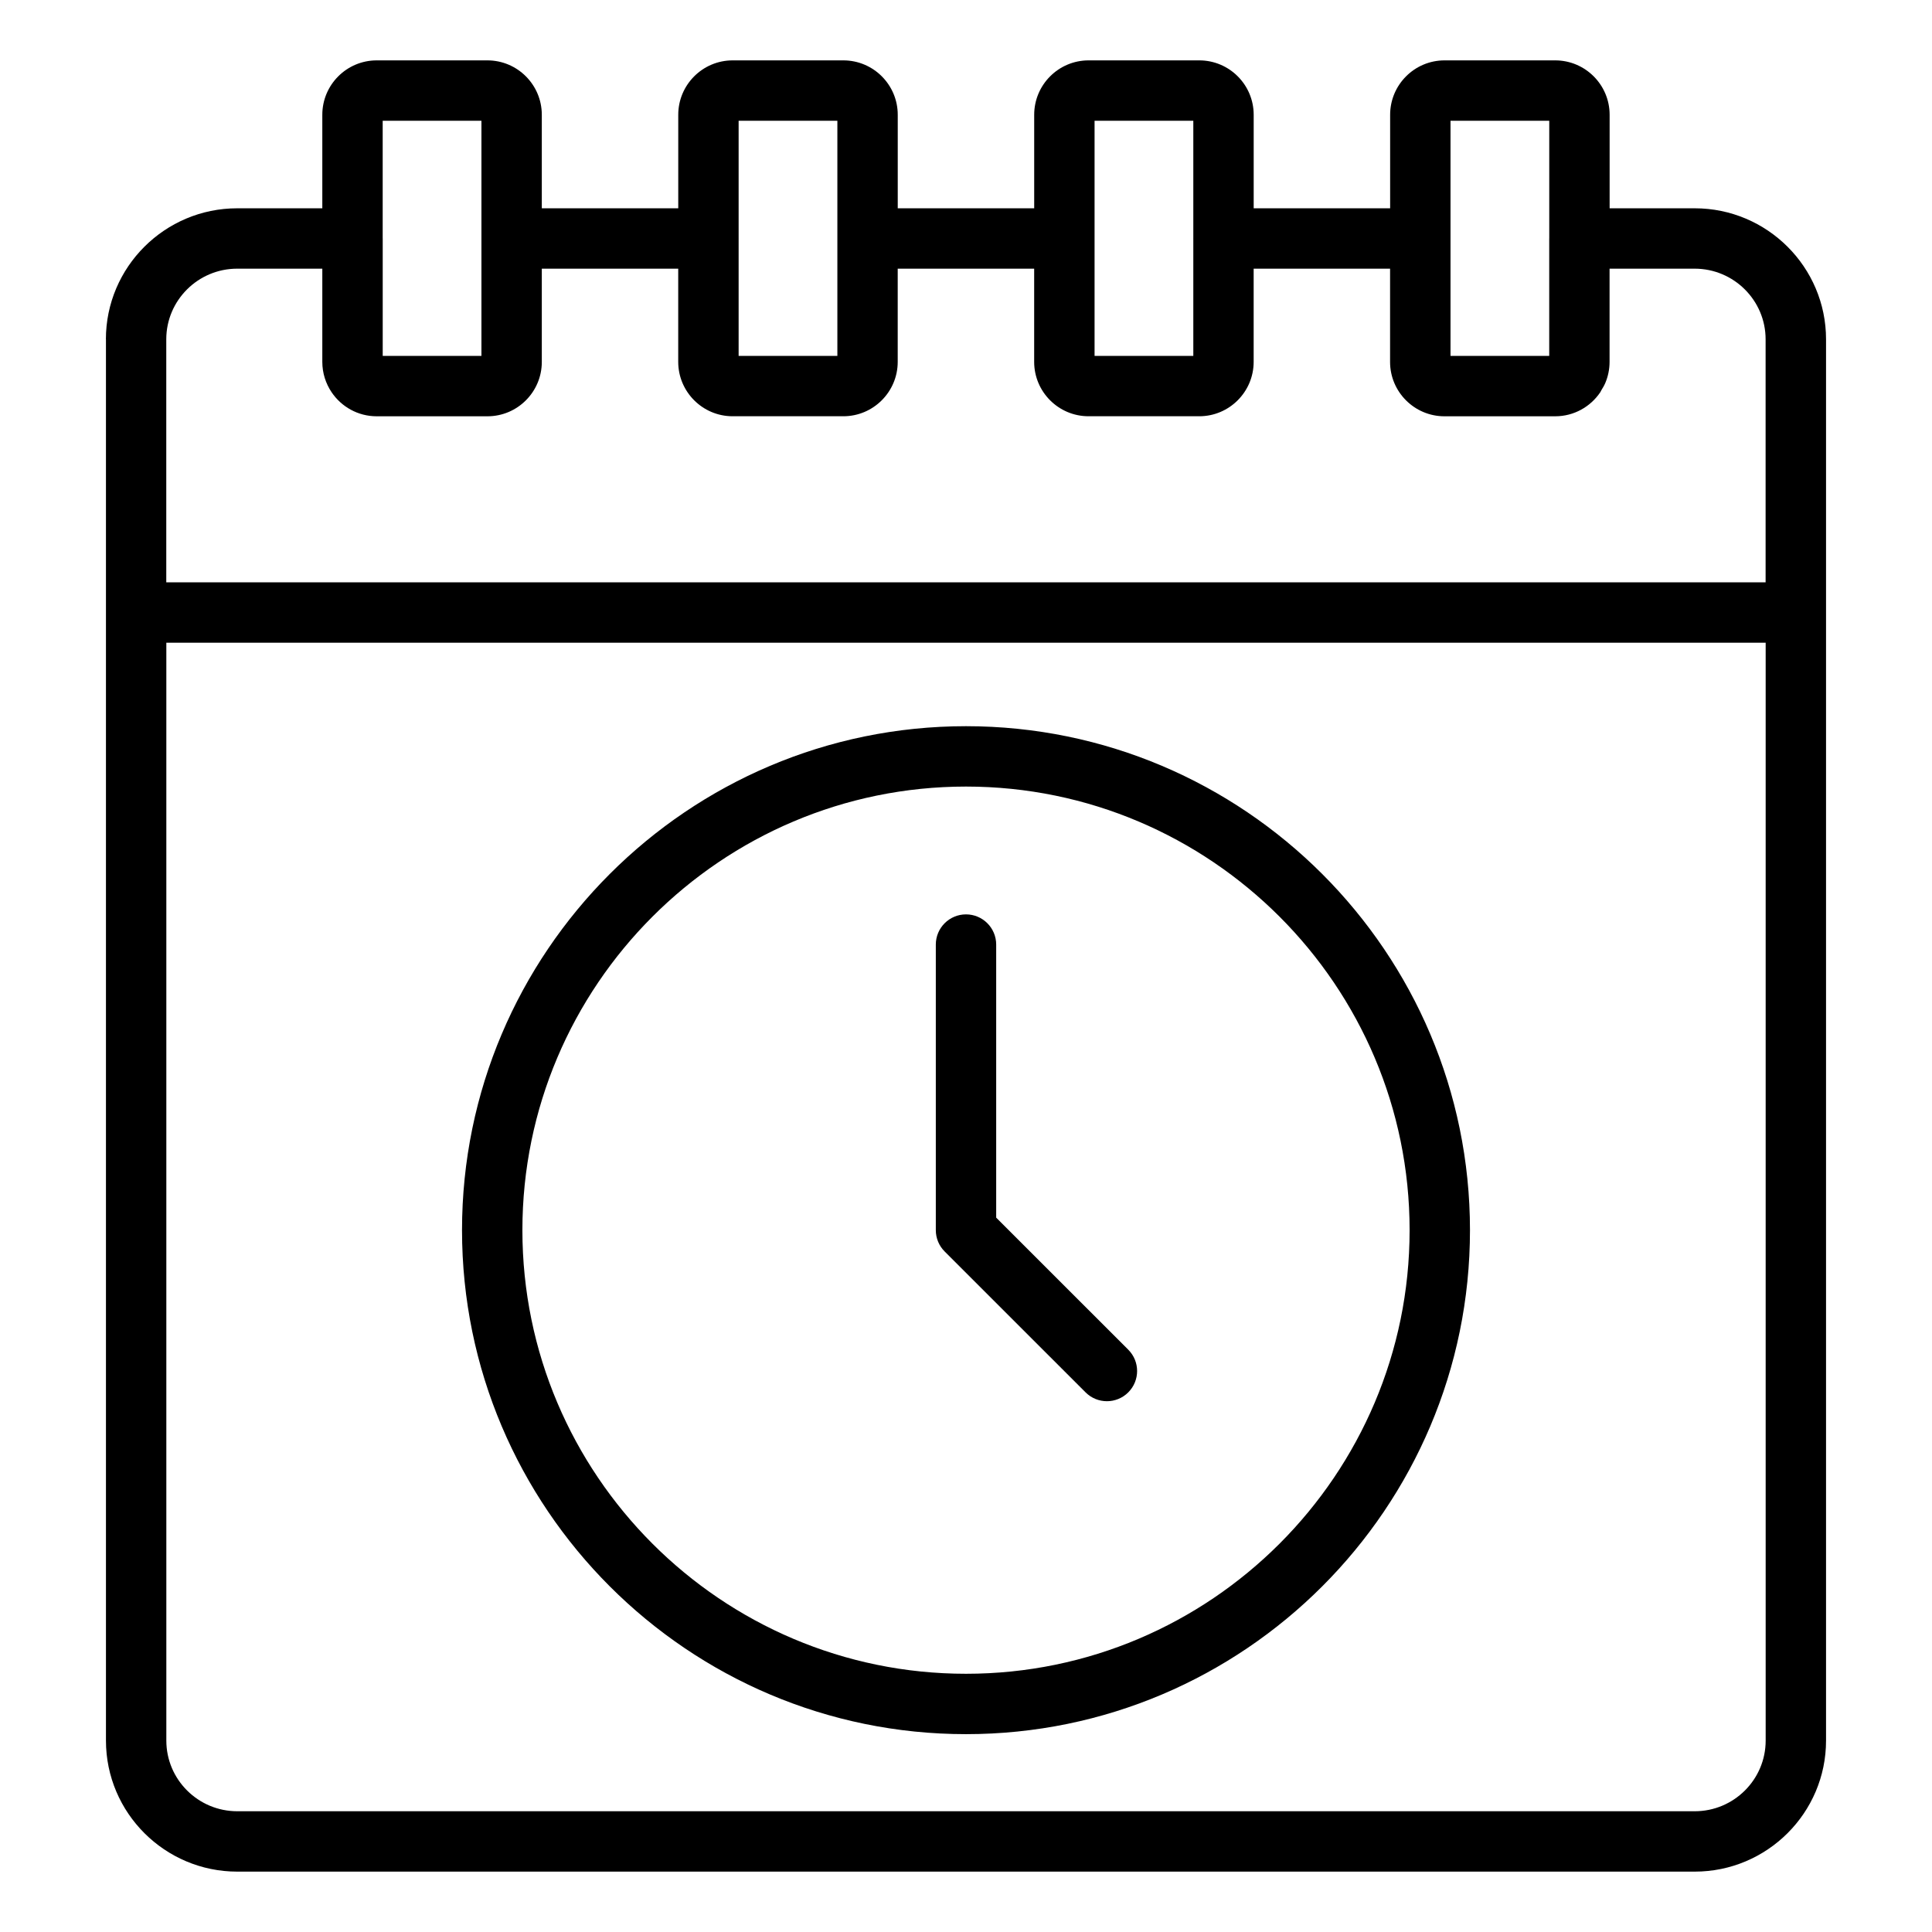 <svg id="Layer_1" viewBox="0 0 64 64" xmlns="http://www.w3.org/2000/svg" data-name="Layer 1"><path d="m3.51 11.24v46.42c0 2.393 1.952 4.34 4.35 4.34h48.28c2.398 0 4.35-1.947 4.35-4.34v-46.42c0-2.393-1.952-4.34-4.35-4.34h-2.819v-3.098c0-.994-.809-1.802-1.802-1.802h-3.667c-.994 0-1.802.808-1.802 1.802v3.098h-4.52v-3.098c0-.994-.808-1.802-1.802-1.802h-3.667c-.994 0-1.802.808-1.802 1.802v3.098h-4.52v-3.098c0-.994-.808-1.802-1.802-1.802h-3.667c-.994 0-1.802.808-1.802 1.802v3.098h-4.52v-3.098c0-.994-.808-1.802-1.802-1.802h-3.667c-.994 0-1.802.808-1.802 1.802v3.098h-2.819c-2.398 0-4.35 1.947-4.35 4.34zm52.63 48.76h-48.28c-1.296 0-2.35-1.05-2.35-2.34v-36.37h52.98v36.37c0 1.29-1.054 2.34-2.35 2.34zm-8.09-56h3.271v3.893c0 .003-.001.005-.001.007v3.889h-3.27v-7.789zm-11.791 0h3.271v3.895c0 .002-.001.003-.001.005s.001.003.001.005v3.884h-3.271zm-8.52 0v7.789h-3.271v-3.884c0-.002.001-.003.001-.005s-.001-.003-.001-.005v-3.895h3.271zm-11.791 0v7.789h-3.27v-3.889c0-.003-.001-.005-.001-.007v-3.893h3.271zm-8.09 4.9h2.819v3.087c0 .373.114.719.308 1.007.324.48.872.796 1.493.796h3.67c.993 0 1.8-.808 1.8-1.8v-3.09h4.519v3.087c0 .994.809 1.802 1.802 1.802h3.667c.994 0 1.802-.809 1.802-1.802v-3.087h4.52v3.087c0 .994.808 1.802 1.802 1.802h3.667c.994 0 1.802-.809 1.802-1.802v-3.087h4.519v3.09c0 .992.808 1.8 1.8 1.8h3.67c.621 0 1.169-.316 1.493-.796.015-.022.024-.048.038-.071.046-.075.092-.151.127-.233.092-.216.143-.454.143-.703v-3.087h2.819c1.296 0 2.35 1.05 2.35 2.34v8.05h-52.98v-8.05c0-1.291 1.054-2.34 2.35-2.34z"/><path d="m32 24.056c-9.206 0-16.695 7.489-16.695 16.695s7.489 16.695 16.695 16.695 16.695-7.489 16.695-16.695-7.489-16.695-16.695-16.695zm0 31.39c-8.103 0-14.695-6.592-14.695-14.695s6.592-14.695 14.695-14.695 14.695 6.592 14.695 14.695-6.592 14.695-14.695 14.695z"/><path d="m33 40.336v-9.046c0-.552-.448-1-1-1s-1 .448-1 1v9.46c0 .265.105.52.293.707l4.668 4.667c.195.195.451.293.707.293s.512-.098.707-.293c.391-.391.391-1.023 0-1.414z"/></svg>